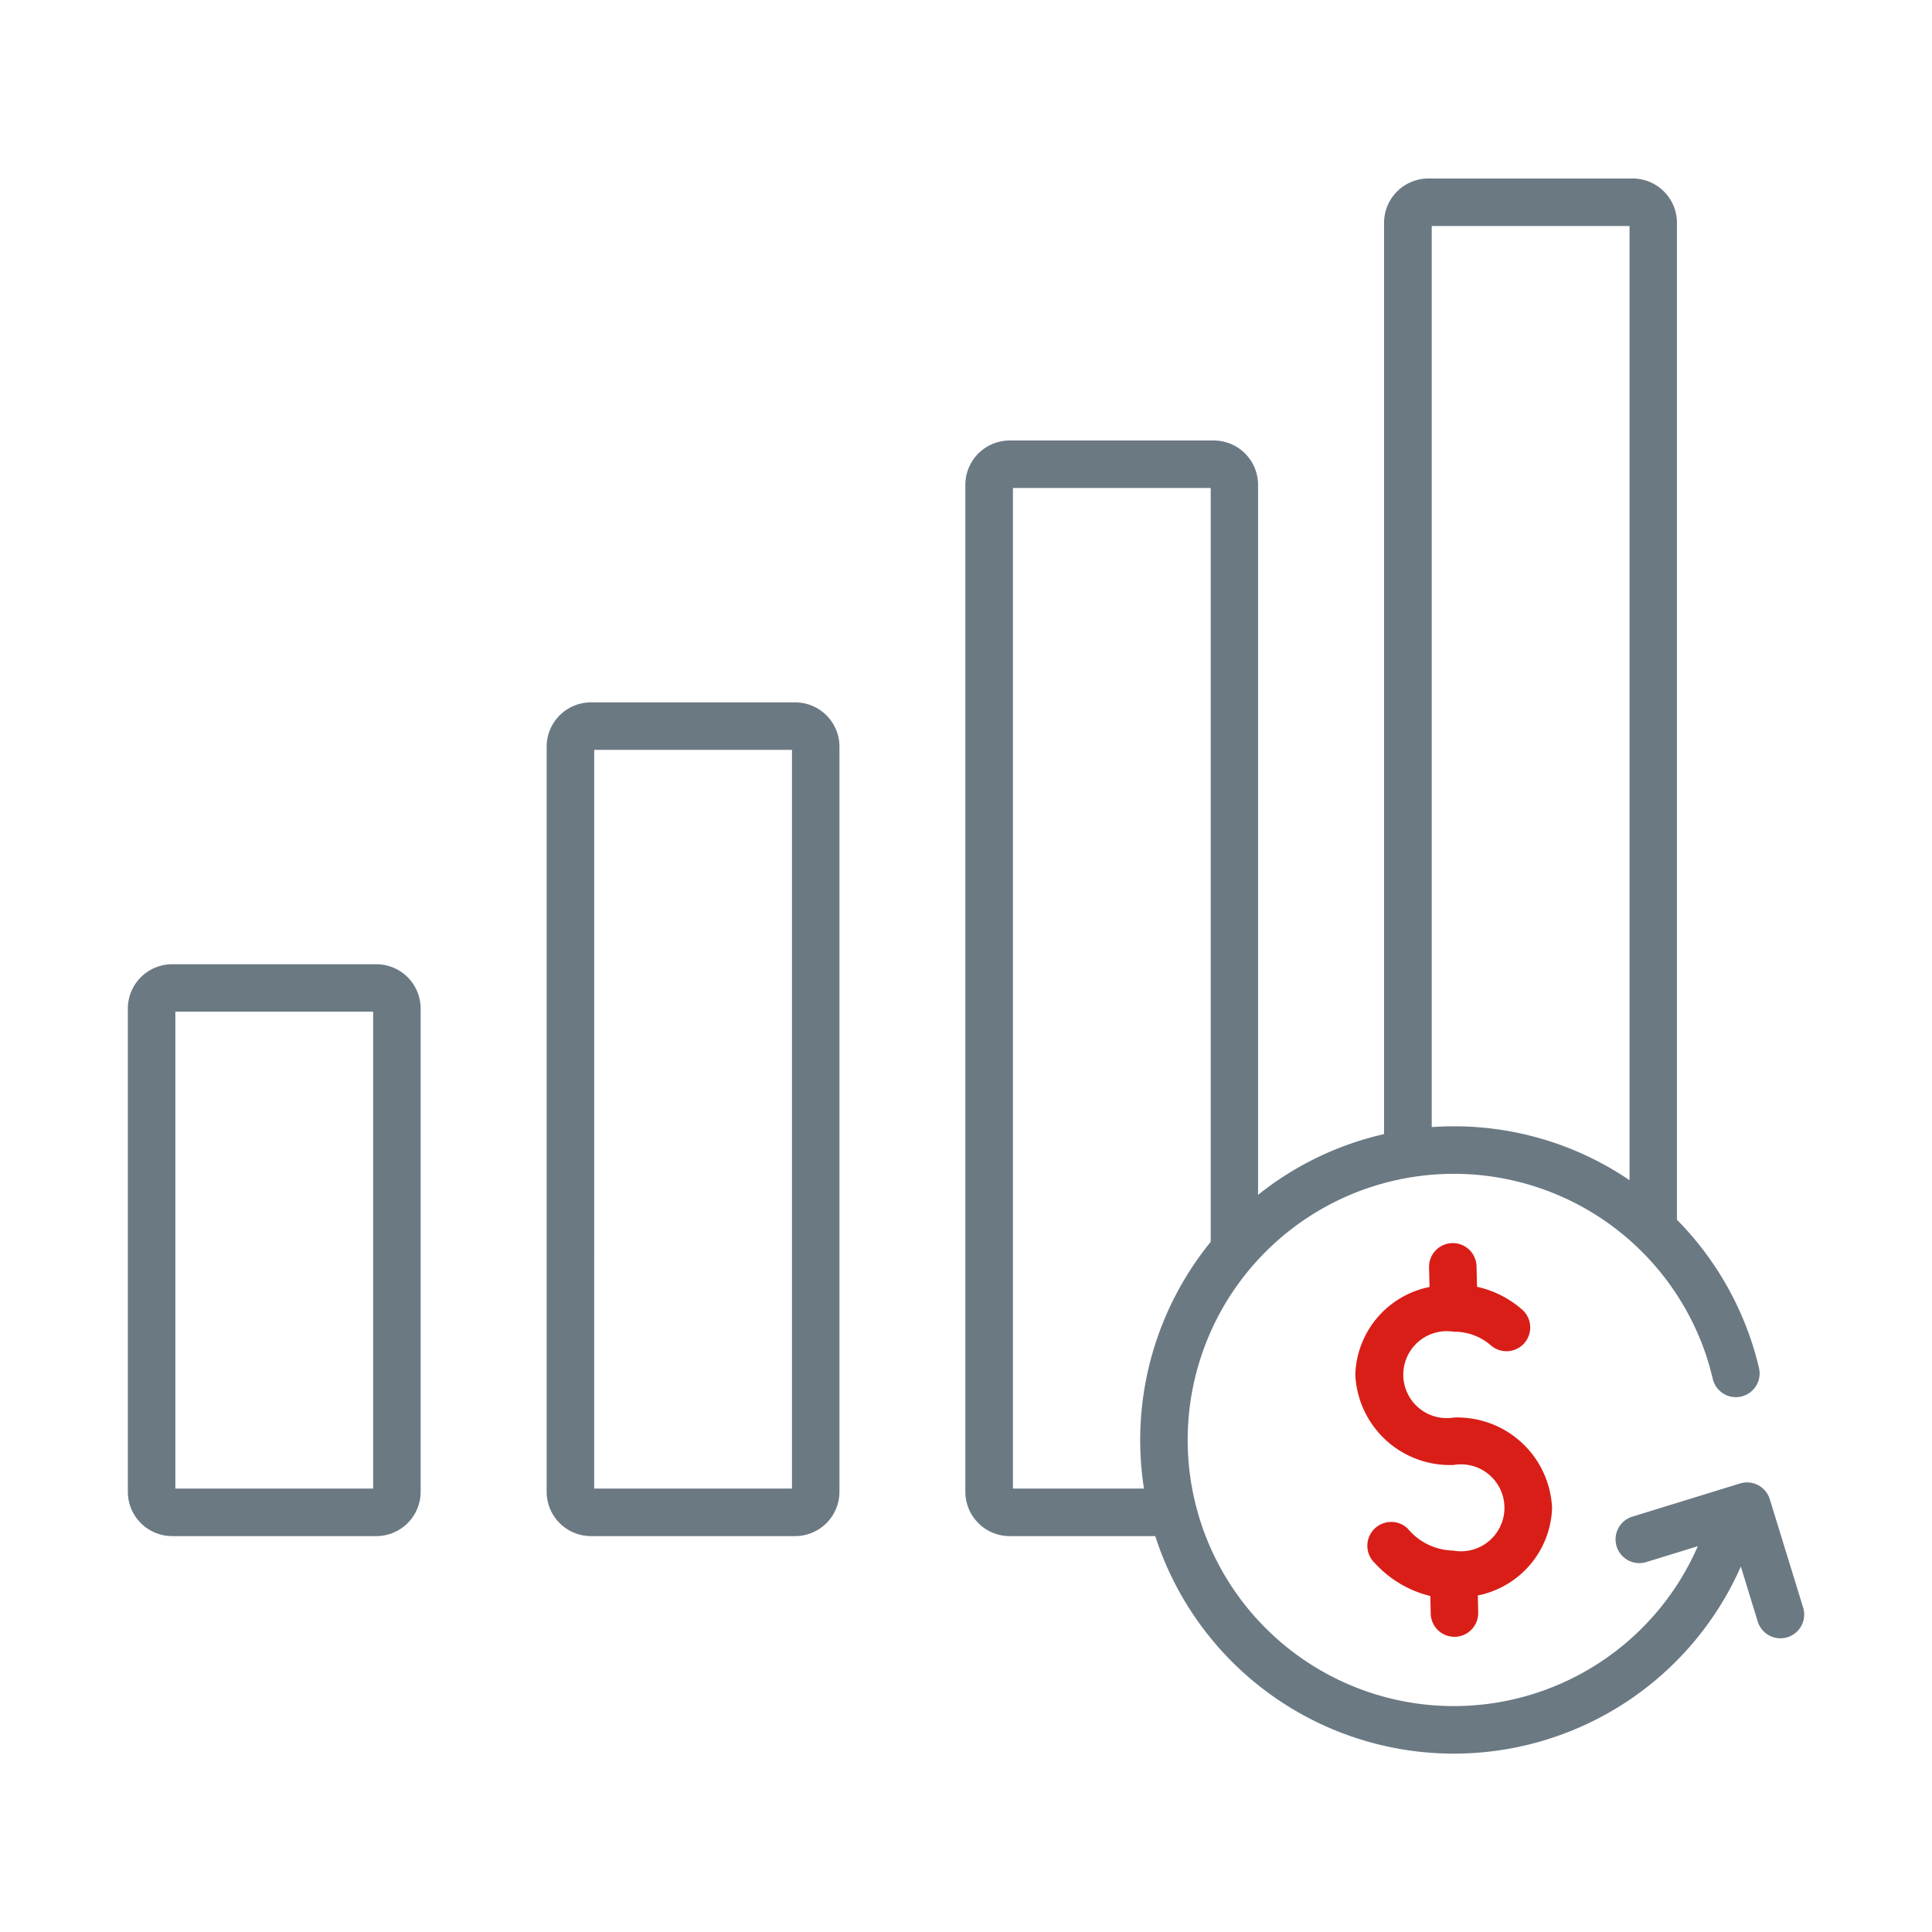 <svg xmlns="http://www.w3.org/2000/svg" xmlns:xlink="http://www.w3.org/1999/xlink" width="80" height="80" viewBox="0 0 80 80"><defs><clipPath id="clip-path"><rect id="Rectangle_21" data-name="Rectangle 21" width="69.411" height="65.218" transform="translate(0 0)" fill="none"></rect></clipPath></defs><g id="Group_19" data-name="Group 19" transform="translate(-294 -620)"><rect id="Rectangle_20" data-name="Rectangle 20" width="80" height="80" transform="translate(294 620)" fill="none"></rect><g id="Group_17" data-name="Group 17" transform="translate(299.294 627.391)"><g id="Group_16" data-name="Group 16" clip-path="url(#clip-path)"><path id="Path_30" data-name="Path 30" d="M42.539,56.216H36.515a1.837,1.837,0,0,1-1.836-1.837V12.685a1.837,1.837,0,0,1,1.836-1.836h8.452A1.837,1.837,0,0,1,46.8,12.685v29.4a12.944,12.944,0,0,1,5.217-2.515V1.836A1.837,1.837,0,0,1,53.857,0h8.451a1.837,1.837,0,0,1,1.837,1.836v41.28a13,13,0,0,1,3.04,4.9,12.834,12.834,0,0,1,.357,1.238.983.983,0,1,1-1.914.45c-.084-.356-.186-.706-.3-1.049a11.02,11.02,0,1,0-.328,8l.011-.022-2.162.666a.984.984,0,0,1-.579-1.88l4.488-1.383a.984.984,0,0,1,1.23.65l1.382,4.488a.983.983,0,1,1-1.879.58s-.389-1.26-.7-2.279a12.989,12.989,0,0,1-24.247-1.255Zm2.3-12.184V12.816h-8.19V54.248h5.426a13,13,0,0,1,2.764-10.216m9.152-4.753c.3-.021.606-.032.914-.032a12.923,12.923,0,0,1,7.276,2.231V1.967h-8.19ZM0,34.373a1.837,1.837,0,0,1,1.836-1.837h8.452a1.837,1.837,0,0,1,1.836,1.837V54.379a1.837,1.837,0,0,1-1.836,1.837H1.836A1.837,1.837,0,0,1,0,54.379ZM1.967,54.248h8.19V34.5H1.967ZM17.342,23.529a1.836,1.836,0,0,1,1.836-1.836H27.63a1.835,1.835,0,0,1,1.836,1.836v30.85a1.837,1.837,0,0,1-1.836,1.837H19.178a1.837,1.837,0,0,1-1.836-1.837Zm1.967,30.719H27.5V23.659h-8.19Z" fill="#6b7983" fill-rule="evenodd"></path><path id="Path_31" data-name="Path 31" d="M54.9,56.819a1.8,1.8,0,1,0,0-3.549,3.921,3.921,0,0,1-4.074-3.744A3.826,3.826,0,0,1,53.9,45.9l-.02-.809a.983.983,0,1,1,1.966-.049l.021.85a4.2,4.2,0,0,1,1.873.95.983.983,0,0,1-1.308,1.469,2.3,2.3,0,0,0-1.526-.558H54.9a1.8,1.8,0,1,0,0,3.554,3.925,3.925,0,0,1,4.074,3.744A3.825,3.825,0,0,1,55.9,58.673l.015.708a.983.983,0,1,1-1.966.043l-.016-.728a4.572,4.572,0,0,1-2.3-1.363A.984.984,0,0,1,52.992,55.9a2.511,2.511,0,0,0,1.908.915Z" fill="#d91e18" fill-rule="evenodd"></path></g></g></g></svg>